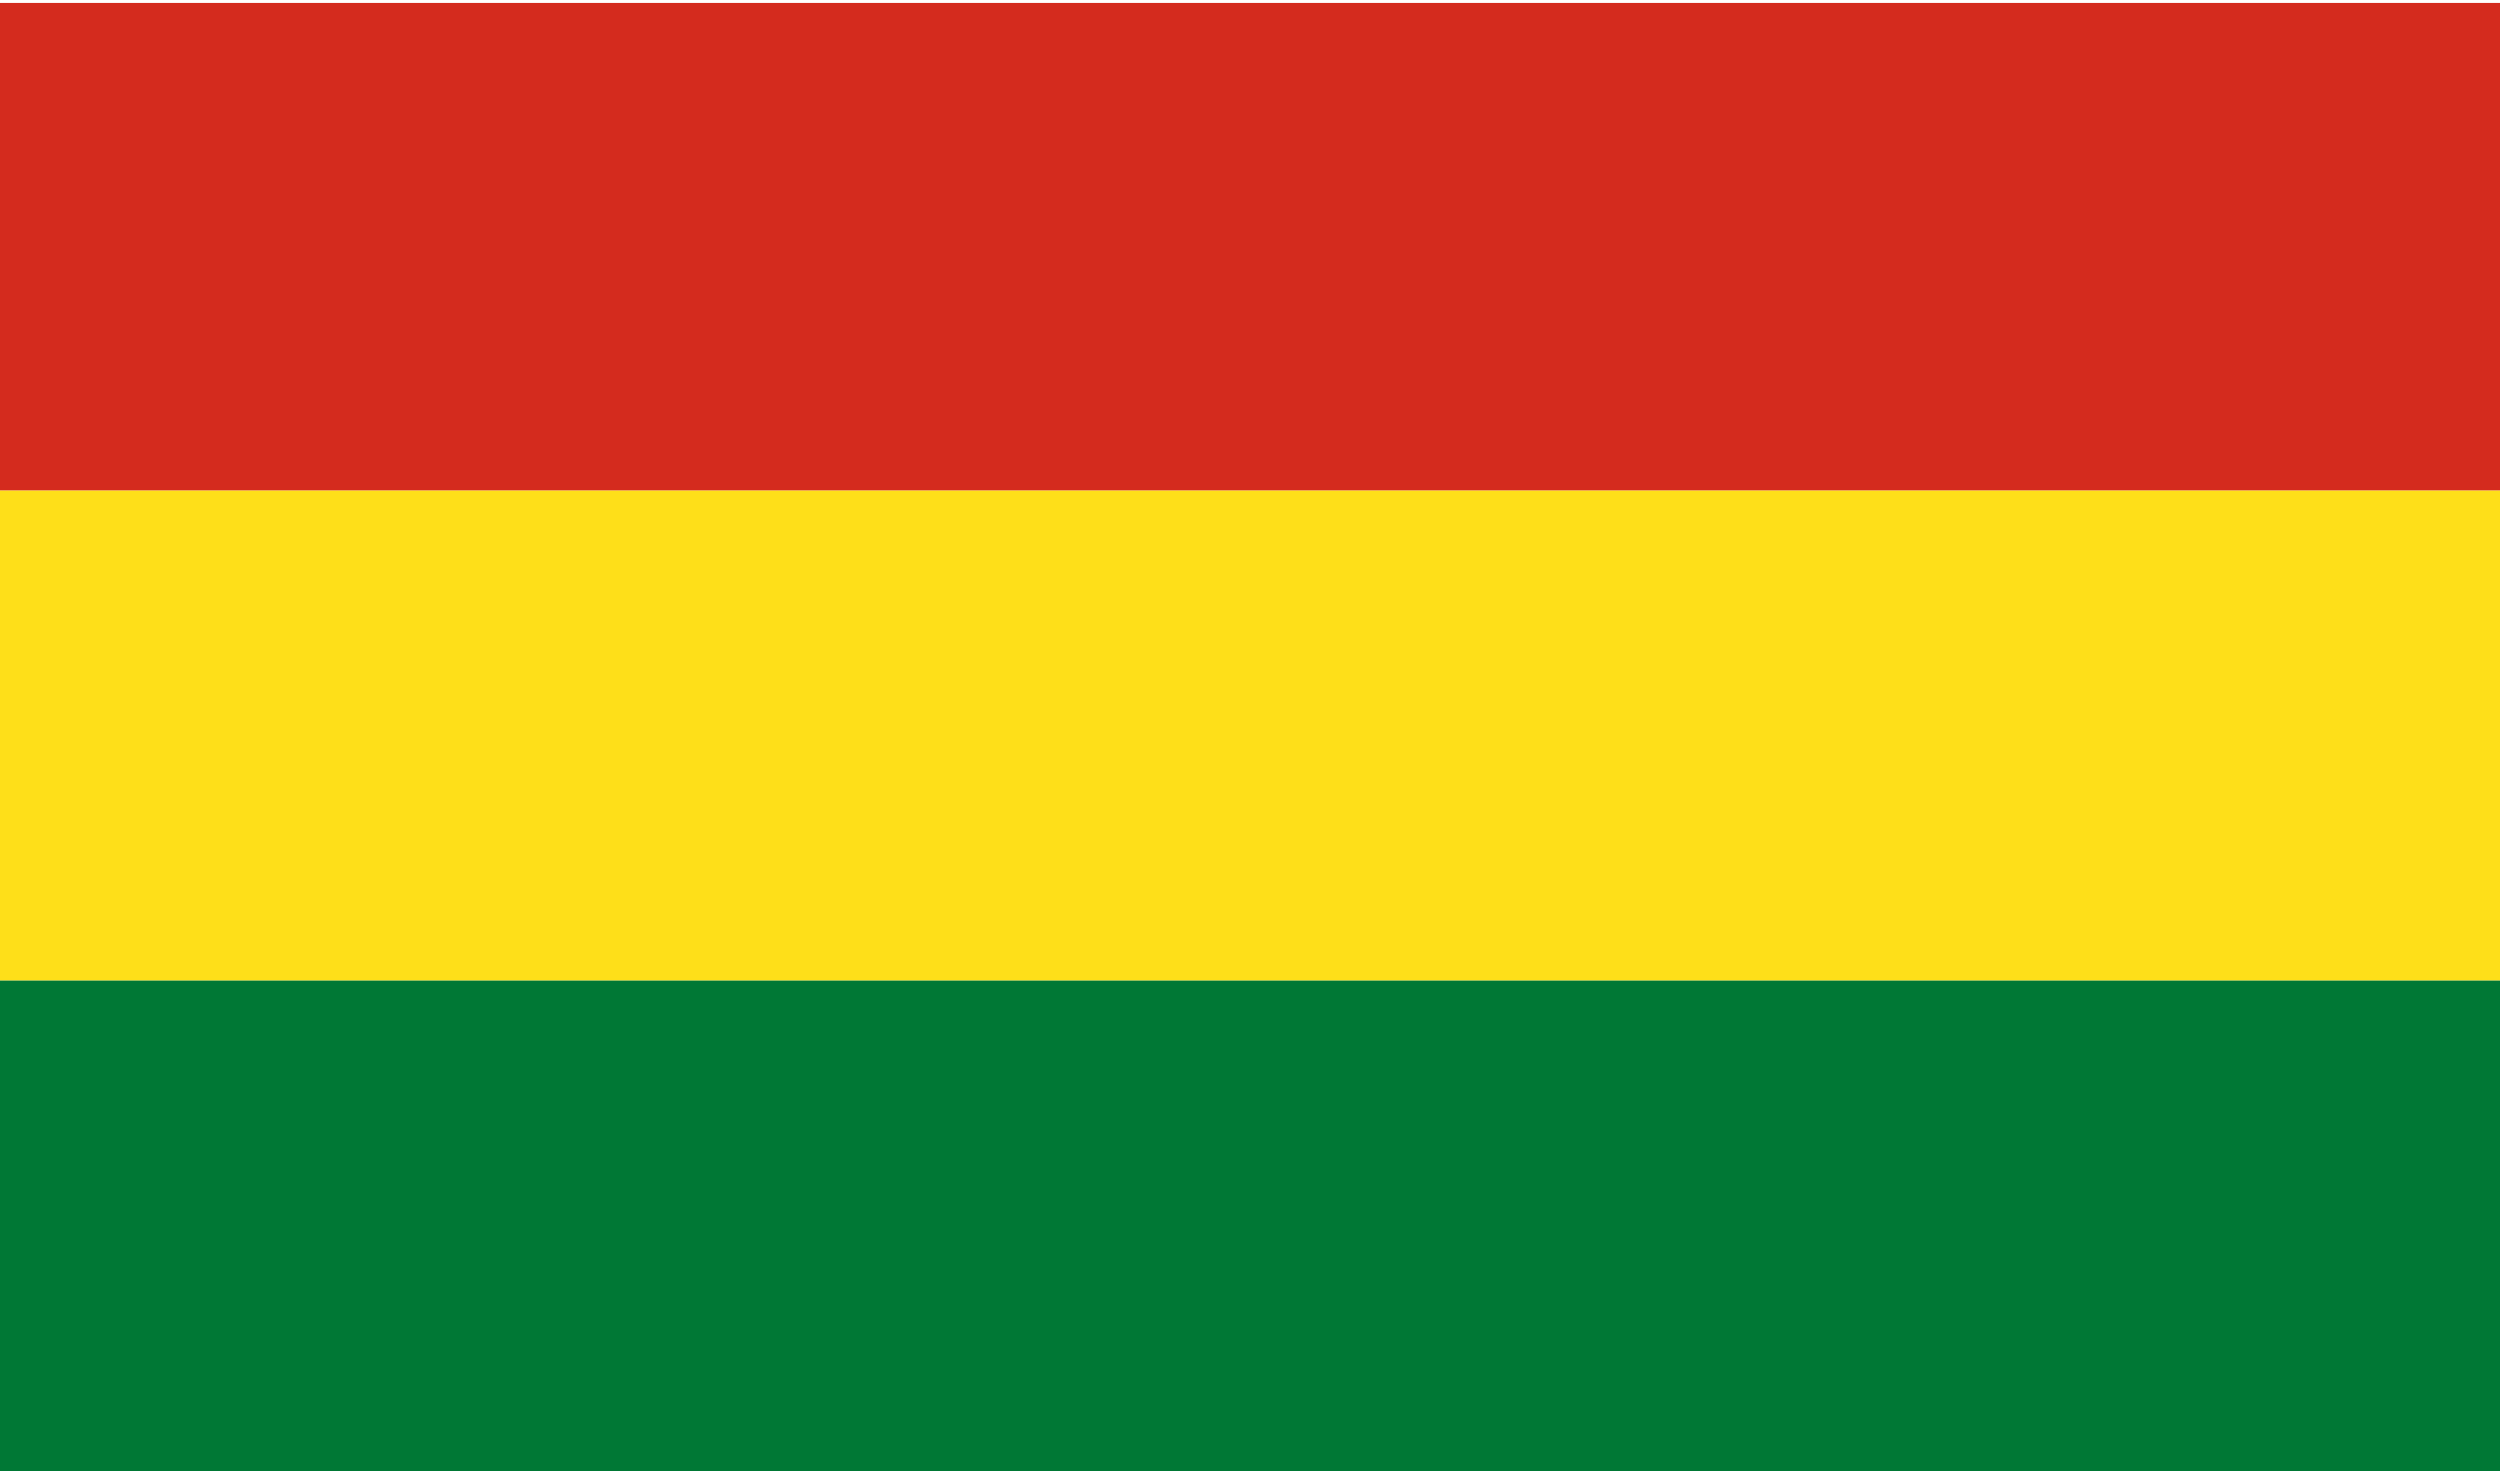 <?xml version="1.0" encoding="utf-8"?>
<svg xmlns="http://www.w3.org/2000/svg" id="Flags" viewBox="0 0 48.6 28.6">
  <defs>
    <style>
      .cls-1 {
        fill: #007835;
      }

      .cls-2 {
        fill: #fedf19;
      }

      .cls-3 {
        fill: #d42b1e;
      }
    </style>
  </defs>
  <rect class="cls-3" height="9.48" width="48.6" x="0" y=".057"/>
  <rect class="cls-2" height="9.526" width="48.6" x="0" y="9.537"/>
  <rect class="cls-1" height="9.537" width="48.6" x="0" y="19.063"/>
</svg>